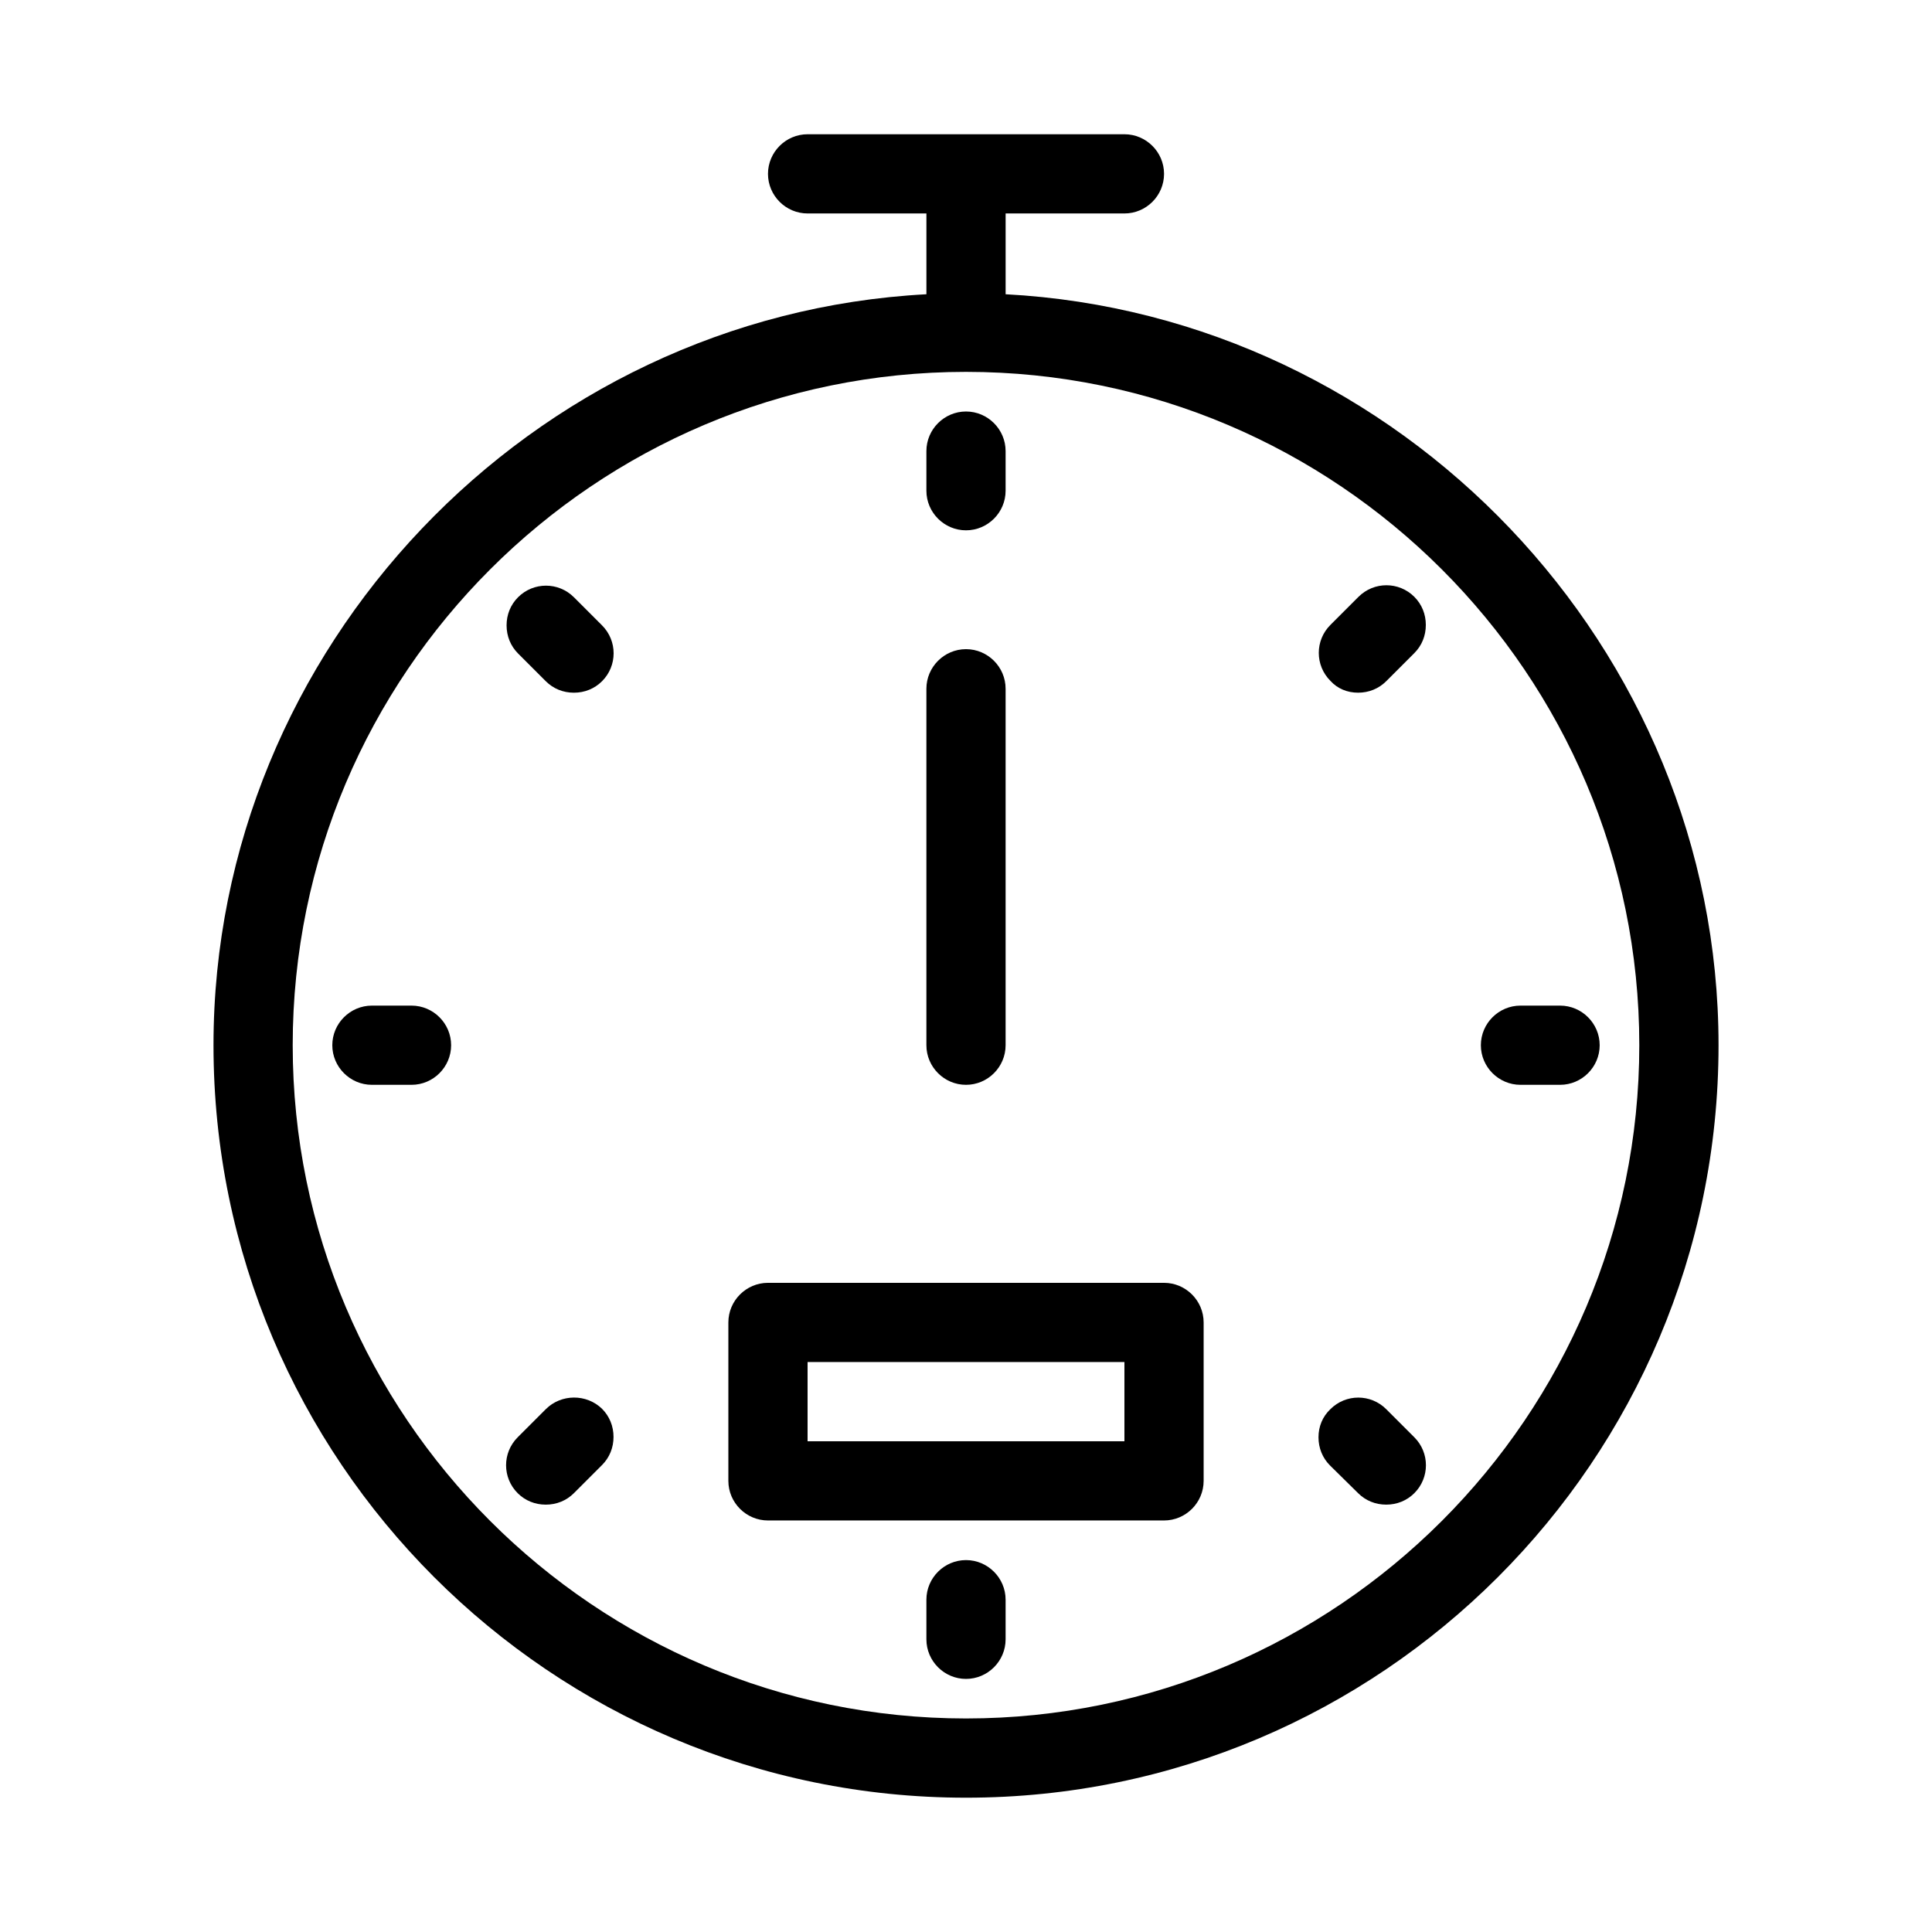 <?xml version="1.0" encoding="UTF-8"?>
<!-- Uploaded to: ICON Repo, www.svgrepo.com, Generator: ICON Repo Mixer Tools -->
<svg fill="#000000" width="800px" height="800px" version="1.1" viewBox="144 144 512 512" xmlns="http://www.w3.org/2000/svg">
 <g>
  <path d="m400 620.41c110 0 199.43-89.426 199.43-199.43 0-105.27-84.281-193.44-188.93-199v-21.41h31.488c5.773 0 10.496-4.723 10.496-10.496s-4.723-10.496-10.496-10.496h-83.969c-5.773 0-10.496 4.723-10.496 10.496s4.723 10.496 10.496 10.496h31.488v21.41c-104.65 5.562-188.93 93.73-188.93 199.01 0 110 89.426 199.42 199.43 199.42zm0-377.86c98.348 0 178.43 80.086 178.43 178.43 0 98.348-80.086 178.43-178.43 178.43-98.348-0.004-178.43-80.086-178.43-178.43 0-98.348 80.086-178.43 178.43-178.43z"/>
  <path d="m400 284.54c5.773 0 10.496-4.723 10.496-10.496v-10.496c0-5.773-4.723-10.496-10.496-10.496s-10.496 4.723-10.496 10.496v10.496c0 5.773 4.723 10.496 10.496 10.496z"/>
  <path d="m400 557.44c-5.773 0-10.496 4.723-10.496 10.496v10.496c0 5.773 4.723 10.496 10.496 10.496s10.496-4.723 10.496-10.496v-10.496c0-5.769-4.727-10.496-10.496-10.496z"/>
  <path d="m288.64 324.53c1.996 1.996 4.617 3.043 7.453 3.043 2.832 0 5.457-1.051 7.453-3.043 4.094-4.094 4.094-10.707 0-14.801l-7.453-7.453c-4.094-4.094-10.707-4.094-14.801 0-1.996 1.996-3.043 4.617-3.043 7.453 0 2.832 1.051 5.457 3.043 7.453z"/>
  <path d="m503.91 539.7c1.996 1.996 4.617 3.043 7.453 3.043 2.832 0 5.457-1.051 7.453-3.043 4.094-4.094 4.094-10.707 0-14.801l-7.453-7.453c-4.094-4.094-10.707-4.094-14.801 0-2.102 1.996-3.148 4.621-3.148 7.457 0 2.832 1.051 5.457 3.043 7.453z"/>
  <path d="m242.56 431.49h10.496c5.773 0 10.496-4.723 10.496-10.496 0-5.773-4.723-10.496-10.496-10.496h-10.496c-5.773 0-10.496 4.723-10.496 10.496 0 5.769 4.723 10.496 10.496 10.496z"/>
  <path d="m546.94 431.49h10.496c5.773 0 10.496-4.723 10.496-10.496 0-5.773-4.723-10.496-10.496-10.496h-10.496c-5.773 0-10.496 4.723-10.496 10.496 0 5.769 4.727 10.496 10.496 10.496z"/>
  <path d="m288.64 517.45-7.453 7.453c-4.094 4.094-4.094 10.707 0 14.801 1.996 1.996 4.617 3.043 7.453 3.043 2.832 0 5.457-1.051 7.453-3.043l7.453-7.453c1.996-1.996 3.043-4.617 3.043-7.453 0-2.832-1.051-5.457-3.043-7.453-4.098-3.988-10.812-3.988-14.906 0.105z"/>
  <path d="m503.91 327.57c2.832 0 5.457-1.051 7.453-3.043l7.453-7.453c1.996-1.996 3.043-4.617 3.043-7.453 0-2.832-1.051-5.457-3.043-7.453-4.094-4.094-10.707-4.094-14.801 0l-7.453 7.453c-4.094 4.094-4.094 10.707 0 14.801 1.891 2.102 4.512 3.148 7.348 3.148z"/>
  <path d="m400 431.49c5.773 0 10.496-4.723 10.496-10.496v-94.465c0-5.773-4.723-10.496-10.496-10.496s-10.496 4.723-10.496 10.496v94.465c0 5.769 4.723 10.496 10.496 10.496z"/>
  <path d="m347.52 546.94h104.96c5.773 0 10.496-4.723 10.496-10.496v-41.984c0-5.773-4.723-10.496-10.496-10.496h-104.96c-5.773 0-10.496 4.723-10.496 10.496v41.984c0 5.773 4.723 10.496 10.496 10.496zm10.496-41.984h83.969v20.992h-83.969z"/>
 </g>
</svg>